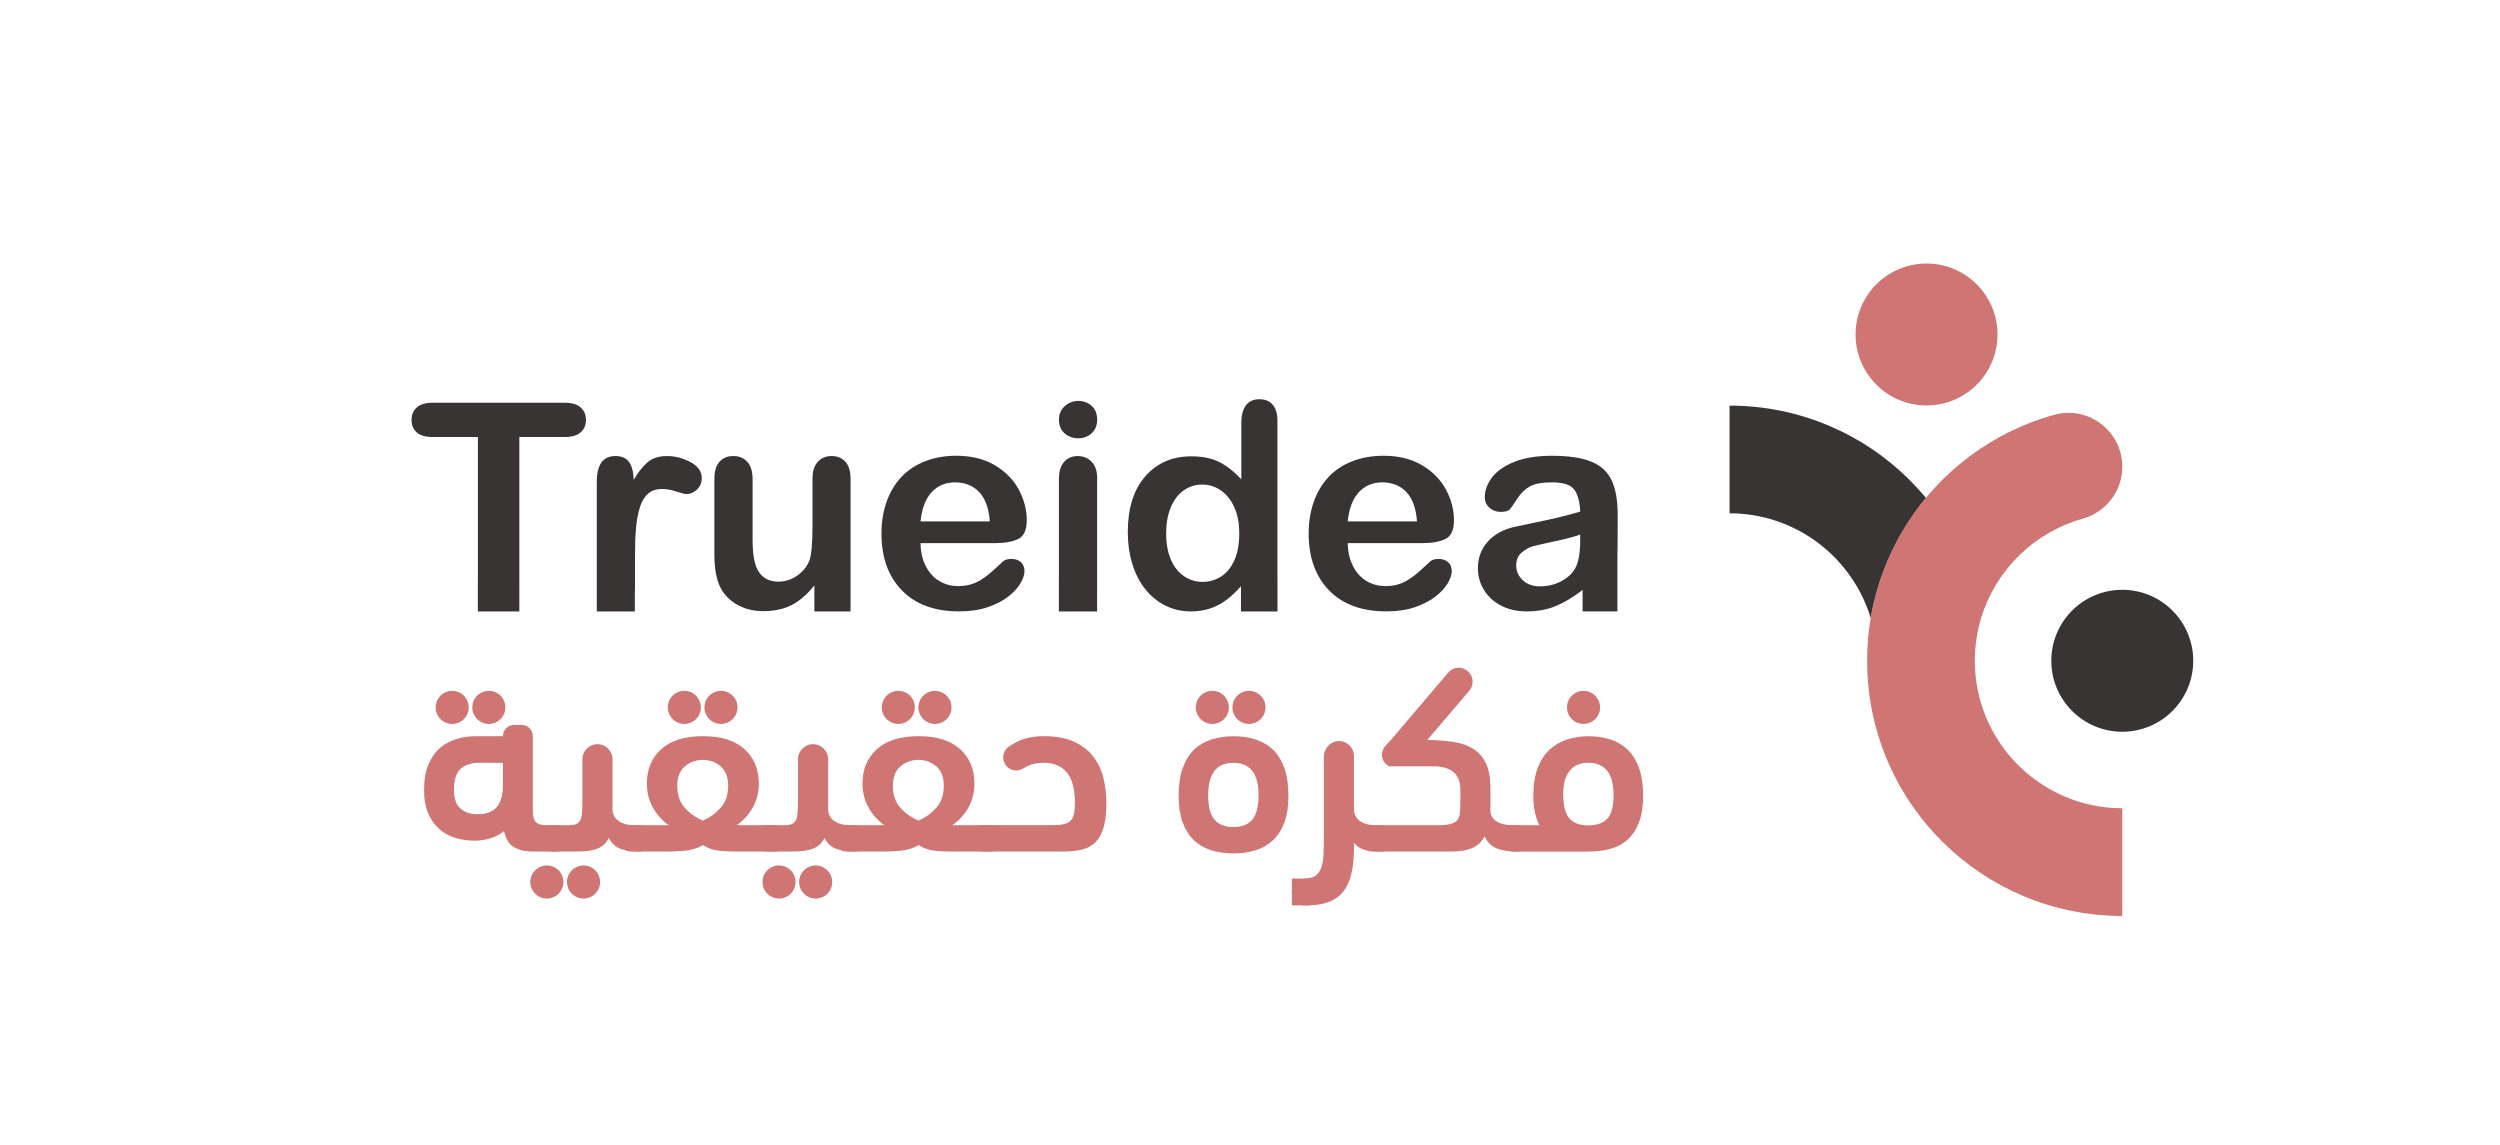 <?xml version="1.0" encoding="UTF-8"?>
<svg id="Layer_1" data-name="Layer 1" xmlns="http://www.w3.org/2000/svg" viewBox="0 0 1035 474">
  <defs>
    <style>
      .cls-1 {
        fill: #cf7675;
      }

      .cls-1, .cls-2 {
        stroke-width: 0px;
      }

      .cls-2 {
        fill: #383434;
      }
    </style>
  </defs>
  <circle class="cls-2" cx="878.62" cy="273.56" r="29.38"/>
  <circle class="cls-1" cx="797.59" cy="138.48" r="29.38"/>
  <path class="cls-1" d="m878.62,334.62v44.58c-14.25,0-28.09-2.8-41.12-8.31-12.58-5.32-23.87-12.94-33.57-22.63-2.32-2.32-4.52-4.73-6.6-7.23-6.61-7.94-11.98-16.77-16.03-26.34-3.19-7.56-5.48-15.38-6.83-23.4-.98-5.82-1.48-11.73-1.48-17.73s.49-11.91,1.48-17.72c1.35-8.02,3.64-15.84,6.83-23.4,4.05-9.57,9.42-18.4,16.03-26.34,2.08-2.5,4.28-4.91,6.6-7.23,9.69-9.69,20.99-17.31,33.57-22.63,4.22-1.79,8.53-3.29,12.91-4.5,14.19-3.93,28.22,6.78,28.22,21.5,0,5.03-1.69,9.73-4.58,13.51-2.9,3.78-7,6.65-11.84,8-20.05,5.61-35.97,21.22-42.01,41.09-1.71,5.61-2.62,11.56-2.62,17.72s.92,12.11,2.62,17.73c7.61,25.05,30.93,43.33,58.43,43.33Z"/>
  <path class="cls-2" d="m797.33,206.1c-6.61,7.94-11.98,16.77-16.03,26.34-3.19,7.55-5.48,15.38-6.83,23.4-7.61-25.05-30.92-43.33-58.43-43.33v-44.58c14.25,0,28.09,2.8,41.12,8.31,12.58,5.32,23.88,12.93,33.57,22.63,2.32,2.32,4.52,4.73,6.6,7.23Z"/>
  <path class="cls-1" d="m230.06,341.62h-4.19c-1.83,0-3.17-.43-4.01-1.27-.86-.84-1.27-2.38-1.27-4.57v-31c0-2.59-2.1-4.69-4.69-4.69h-2.99c-2.59,0-4.69,2.1-4.69,4.69h0s-11.03,0-11.03,0c-2.79,0-5.48.36-8.06,1.11-2.58.73-4.87,1.96-6.9,3.7-2.01,1.72-3.63,4.03-4.85,6.88-1.21,2.87-1.82,6.44-1.82,10.71,0,3.67.56,6.82,1.65,9.43,1.11,2.61,2.61,4.75,4.47,6.46,1.88,1.68,4.08,2.94,6.62,3.75,2.54.81,5.23,1.22,8.11,1.22,2.36,0,4.61-.35,6.74-1.01,2.13-.66,3.96-1.65,5.51-2.97.66,3.17,2,5.37,4.03,6.62,2.01,1.25,4.84,1.87,8.44,1.87h8.93c1.55,0,2.67-.35,3.37-1.04.69-.69,1.06-2.15,1.06-4.36,0-3.68-1.49-5.51-4.42-5.51Zm-21.84-16.44c0,3.9-.84,6.87-2.53,8.88-1.7,2.03-4.31,3.04-7.84,3.04-3.09,0-5.51-.81-7.28-2.43-1.77-1.62-2.64-4.11-2.64-7.5,0-4.34.94-7.33,2.86-8.95,1.92-1.62,4.46-2.43,7.61-2.43h9.82v9.38Z"/>
  <path class="cls-1" d="m267.92,342.83c-.74-.81-1.83-1.21-3.32-1.21h-1.87c-2.81,0-5.02-.59-6.67-1.77-1.67-1.17-2.49-2.87-2.49-5.07v-20.46c0-3.44-2.79-6.23-6.23-6.23h0c-3.44,0-6.23,2.79-6.23,6.23v16.48c0,1.98-.03,3.67-.12,5.02-.07,1.37-.26,2.46-.59,3.32-.33.84-.86,1.47-1.55,1.87-.69.41-1.72.61-3.04.61h-7.16c-1.55,0-2.66.43-3.37,1.27-.69.84-1.04,2.33-1.04,4.46s.36,3.45,1.09,4.14c.74.69,1.85,1.04,3.32,1.04h10.25c3.53,0,6.36-.4,8.45-1.21,2.1-.81,3.65-2.28,4.69-4.41,1.24,2.34,2.94,3.88,5.07,4.57,2.13.69,4.64,1.04,7.5,1.04,1.55,0,2.67-.4,3.37-1.21.71-.81,1.06-2.28,1.06-4.41,0-1.92-.38-3.27-1.11-4.09Z"/>
  <path class="cls-1" d="m290.98,304.77c7.5,0,13.24,1.78,17.21,5.35,3.97,3.57,5.96,8.33,5.96,14.29,0,3.6-.83,6.89-2.48,9.87-1.66,2.98-3.88,5.43-6.67,7.34h15.66c1.47,0,2.57.35,3.31,1.05.74.7,1.1,2.08,1.1,4.14s-.35,3.62-1.05,4.47c-.7.85-1.82,1.27-3.37,1.27h-15.33c-2.65,0-5.15-.11-7.5-.33-2.36-.22-4.6-.99-6.73-2.32-2.43,1.32-5.02,2.1-7.78,2.32-2.76.22-5.2.33-7.34.33h-14.67c-1.47,0-2.57-.44-3.31-1.32-.73-.88-1.1-2.32-1.1-4.3,0-2.13.35-3.55,1.05-4.25.7-.7,1.82-1.05,3.36-1.05h15.55c-2.72-1.91-4.91-4.36-6.56-7.34-1.66-2.98-2.48-6.27-2.48-9.87,0-5.96,1.99-10.72,5.96-14.29,3.97-3.57,9.71-5.35,17.21-5.35Zm0,9.82c-2.87,0-5.35.9-7.45,2.7-2.1,1.8-3.14,4.47-3.14,8,0,3.75,1.03,6.79,3.09,9.1,2.06,2.32,4.56,4.1,7.5,5.35,2.87-1.25,5.33-3.03,7.39-5.35,2.06-2.32,3.09-5.35,3.09-9.1,0-3.53-1.03-6.19-3.09-8-2.06-1.8-4.52-2.7-7.39-2.7Z"/>
  <path class="cls-1" d="m357.19,342.83c-.74-.81-1.83-1.21-3.32-1.21h-1.87c-2.81,0-5.02-.59-6.67-1.77-1.67-1.17-2.49-2.87-2.49-5.07v-20.46c0-3.44-2.79-6.23-6.23-6.23h0c-3.44,0-6.23,2.79-6.23,6.23v16.48c0,1.98-.03,3.67-.12,5.02-.07,1.37-.26,2.46-.59,3.32-.33.84-.86,1.47-1.55,1.87-.69.41-1.7.61-3.04.61h-7.16c-1.55,0-2.66.43-3.37,1.27-.69.84-1.04,2.33-1.04,4.46s.36,3.45,1.09,4.14c.74.69,1.85,1.04,3.32,1.04h10.25c3.53,0,6.36-.4,8.45-1.21,2.1-.81,3.65-2.28,4.69-4.41,1.24,2.34,2.94,3.88,5.07,4.57,2.13.69,4.64,1.04,7.5,1.04,1.55,0,2.67-.4,3.37-1.21.71-.81,1.06-2.28,1.06-4.41,0-1.92-.38-3.27-1.11-4.09Z"/>
  <path class="cls-1" d="m380.25,304.77c7.5,0,13.24,1.78,17.21,5.35,3.97,3.57,5.96,8.33,5.96,14.29,0,3.6-.83,6.89-2.48,9.87-1.66,2.98-3.88,5.43-6.67,7.34h15.66c1.47,0,2.57.35,3.31,1.05.74.7,1.1,2.08,1.1,4.14s-.35,3.62-1.05,4.47c-.7.85-1.82,1.27-3.37,1.27h-15.33c-2.65,0-5.15-.11-7.5-.33-2.36-.22-4.6-.99-6.73-2.32-2.43,1.32-5.02,2.1-7.78,2.32-2.76.22-5.2.33-7.34.33h-14.67c-1.47,0-2.57-.44-3.31-1.32-.73-.88-1.1-2.32-1.1-4.3,0-2.13.35-3.55,1.05-4.25.7-.7,1.82-1.05,3.36-1.05h15.55c-2.72-1.91-4.91-4.36-6.56-7.34-1.66-2.98-2.48-6.27-2.48-9.87,0-5.96,1.99-10.72,5.96-14.29,3.97-3.57,9.71-5.35,17.21-5.35Zm0,9.82c-2.87,0-5.35.9-7.45,2.7-2.1,1.8-3.14,4.47-3.14,8,0,3.75,1.03,6.79,3.09,9.1,2.06,2.32,4.56,4.1,7.5,5.35,2.87-1.25,5.33-3.03,7.39-5.35,2.06-2.32,3.09-5.35,3.09-9.1,0-3.53-1.03-6.19-3.09-8-2.06-1.8-4.52-2.7-7.39-2.7Z"/>
  <path class="cls-1" d="m456.77,321.93c-.84-3.35-2.26-6.29-4.26-8.82-1.98-2.54-4.62-4.57-7.94-6.08-3.3-1.5-7.43-2.26-12.35-2.26-4.56,0-8.42.84-11.59,2.54-1.06.57-2.08,1.19-3.05,1.86-2.67,1.85-3.02,5.69-.8,8.08h0c1.76,1.9,4.61,2.28,6.81.91.54-.34,1.1-.64,1.68-.93,1.98-.96,4.19-1.44,6.62-1.44s4.57.41,6.22,1.22c1.67.81,3,1.95,4.03,3.42,1.04,1.47,1.77,3.22,2.21,5.23.45,2.03.66,4.21.66,6.57,0,1.77-.12,3.25-.33,4.47-.21,1.21-.66,2.18-1.32,2.92-.66.73-1.59,1.24-2.76,1.54s-2.72.45-4.64.45h-29.34c-1.55,0-2.67.36-3.37,1.11-.69.73-1.06,2.16-1.06,4.29,0,2,.38,3.4,1.11,4.26.74.84,1.85,1.25,3.32,1.25h34.08c2.87,0,5.4-.28,7.56-.87,2.18-.59,3.98-1.63,5.42-3.14,1.44-1.52,2.51-3.55,3.25-6.12.73-2.58,1.11-5.84,1.11-9.82,0-3.75-.43-7.3-1.27-10.65Z"/>
  <path class="cls-1" d="m510.67,353.32c-3.38,0-6.47-.44-9.27-1.32-2.8-.88-5.18-2.28-7.17-4.19-1.98-1.91-3.53-4.37-4.63-7.39-1.1-3.01-1.65-6.69-1.65-11.03s.57-8.31,1.71-11.47c1.14-3.16,2.72-5.7,4.74-7.61,2.02-1.91,4.43-3.31,7.23-4.19,2.79-.88,5.81-1.32,9.05-1.32s6.25.44,9.05,1.32c2.79.88,5.2,2.28,7.23,4.19,2.02,1.91,3.6,4.45,4.74,7.61,1.14,3.16,1.71,6.99,1.71,11.47s-.55,8.02-1.65,11.03c-1.1,3.02-2.67,5.48-4.69,7.39-2.02,1.91-4.43,3.31-7.23,4.19-2.8.88-5.85,1.32-9.16,1.32Zm0-37.51c-3.6,0-6.25,1.14-7.94,3.42-1.69,2.28-2.54,5.59-2.54,9.93,0,4.71.86,8.09,2.59,10.15,1.73,2.06,4.36,3.09,7.89,3.09s6.14-1.05,7.83-3.14c1.69-2.1,2.54-5.46,2.54-10.09,0-8.9-3.46-13.35-10.37-13.35Z"/>
  <path class="cls-1" d="m626.86,352.54c-1.54,0-2.67-.37-3.36-1.1-.7-.73-1.05-2.24-1.05-4.52,0-1.91.37-3.27,1.1-4.08.74-.81,1.84-1.21,3.31-1.21h10.48c-1.69-3.16-2.54-7.24-2.54-12.25,0-4.49.61-8.31,1.82-11.47,1.21-3.16,2.87-5.7,4.96-7.61,2.1-1.91,4.52-3.31,7.28-4.19,2.76-.88,5.64-1.32,8.66-1.32,3.24,0,6.25.44,9.05,1.32,2.79.88,5.2,2.28,7.23,4.19,2.02,1.91,3.6,4.45,4.74,7.61,1.14,3.16,1.71,6.99,1.71,11.47s-.55,7.98-1.65,10.92c-1.1,2.94-2.65,5.33-4.63,7.17-1.99,1.84-4.38,3.14-7.17,3.92-2.8.77-5.88,1.16-9.27,1.16h-30.67Zm30.67-36.74c-3.38,0-5.96,1.12-7.72,3.36-1.77,2.24-2.65,5.39-2.65,9.43,0,4.85.84,8.26,2.54,10.2,1.69,1.95,4.3,2.92,7.83,2.92s6.25-.94,7.94-2.81c1.69-1.88,2.54-5.13,2.54-9.76,0-8.9-3.49-13.35-10.48-13.35Z"/>
  <circle class="cls-1" cx="387.08" cy="292.86" r="6.85"/>
  <circle class="cls-1" cx="371.9" cy="292.86" r="6.85"/>
  <circle class="cls-1" cx="517.08" cy="292.86" r="6.85"/>
  <circle class="cls-1" cx="655.58" cy="292.86" r="6.85"/>
  <circle class="cls-1" cx="501.9" cy="292.86" r="6.85"/>
  <circle class="cls-1" cx="298.49" cy="292.86" r="6.85"/>
  <circle class="cls-1" cx="283.31" cy="292.86" r="6.85"/>
  <circle class="cls-1" cx="241.58" cy="365.15" r="6.85"/>
  <circle class="cls-1" cx="226.4" cy="365.15" r="6.85"/>
  <circle class="cls-1" cx="337.69" cy="365.15" r="6.85"/>
  <circle class="cls-1" cx="322.51" cy="365.15" r="6.85"/>
  <circle class="cls-1" cx="202.38" cy="292.86" r="6.85"/>
  <circle class="cls-1" cx="187.2" cy="292.86" r="6.85"/>
  <path class="cls-1" d="m576,346.93c0,2.13-.37,3.6-1.06,4.41-.7.81-1.82,1.21-3.37,1.21-2.49,0-4.65-.22-6.46-.66-1.79-.44-3.31-1.43-4.57-2.97v2.09c0,3.98-.34,7.45-1,10.42-.66,2.99-1.74,5.46-3.25,7.47-1.52,1.98-3.52,3.47-6.01,4.46-2.12.83-4.65,1.29-7.6,1.43-.09.01-.15.02-.25.04h-2.99c-.65-.11-1.26-.35-1.82-.67l-.1-.04s-.05-.01-.07-.05h-.01c-1.42-.91-2.43-2.41-2.59-4.18-.02-.17-.04-.36-.04-.55s.01-.36.04-.54c.16-1.74,1.13-3.25,2.53-4.16h.01v-.02s.07-.02.07-.02c.62-.39,1.33-.65,2.08-.76l.06-.02s.02-.01.05,0h.06-.01c.24-.02.45-.05.66-.07,1.8-.19,2.85-.51,3.41-.73.19-.1.37-.19.55-.3,1.17-.72,2.03-1.8,2.59-3.25.55-1.43.88-3.15,1-5.18.11-2.02.16-4.37.16-7.01v-33.92c0-3.6,2.96-6.73,6.55-6.57,1.59.07,3.04.76,4.09,1.83,1.13,1.12,1.83,2.68,1.83,4.41v21.79c0,2.2.82,3.91,2.48,5.08,1.67,1.17,3.88,1.77,6.68,1.77h1.87c1.47,0,2.58.4,3.32,1.21.72.82,1.11,2.18,1.11,4.09Z"/>
  <path class="cls-1" d="m631.27,342.83c-.74-.81-1.83-1.21-3.3-1.21h-1.88c-2.72,0-4.92-.53-6.57-1.6-1.65-1.07-2.48-2.59-2.48-4.57v-9.16c0-4.41-.66-7.92-1.98-10.53-1.34-2.61-3.15-4.59-5.46-5.96-2.31-1.35-5.07-2.26-8.27-2.71-3.2-.43-6.69-.69-10.43-.76l17.45-20.42c.38-.45.68-.96.89-1.52.28-.66.43-1.4.43-2.16,0-3.2-2.59-5.79-5.79-5.79-1.22,0-2.34.36-3.27,1.02l-.63.5-.97,1.14-21.91,25.75-.88,1.04c-.08.1-.17.2-.26.31-.23.28-.51.58-.83.89-.13.13-.21.25-.3.38l-.02.02s-.08.05-.13.08l-.05.05-.97,1.09-.28.31.28-.31s-.05.06-.06.1l-.02.02c-.91.94-1.47,2.25-1.47,3.67,0,2.1,1.24,3.91,3.04,4.77h4.66s.03,0,.03-.02h13.49c7.51,0,11.26,3.24,11.26,9.71v5.96c0,1.7-.1,3.09-.28,4.19-.18,1.11-.59,1.98-1.21,2.64-.63.66-1.54,1.14-2.71,1.44s-2.76.45-4.74.45h-27.37c-1.54,0-2.66.33-3.37.99-.69.66-1.04,2.06-1.04,4.19s.36,3.62,1.11,4.47c.73.84,1.83,1.25,3.3,1.25h32.44c3.45,0,6.32-.45,8.6-1.37,2.28-.92,4.04-2.56,5.3-4.9,1.25,2.58,3.02,4.26,5.3,5.07,2.28.81,4.95,1.21,8.06,1.21,1.54,0,2.66-.4,3.35-1.21.71-.81,1.06-2.28,1.06-4.41,0-1.92-.38-3.27-1.11-4.09Z"/>
  <g>
    <path class="cls-2" d="m233.78,166.72h-54.71c-2.81,0-4.97.63-6.46,1.92-1.48,1.27-2.23,3.01-2.23,5.21s.71,3.83,2.14,5.13c1.43,1.29,3.61,1.94,6.55,1.94h18.78v58.33h-.02v13.89h17.17v-10.03c0-.16.01-.31.01-.47v-61.71h18.77c2.94,0,5.14-.65,6.61-1.94s2.2-3,2.2-5.13-.72-3.85-2.18-5.16c-1.44-1.31-3.66-1.97-6.63-1.97Z"/>
    <path class="cls-2" d="m285.82,191.3c-3.12-1.67-6.36-2.5-9.68-2.5s-5.97.83-7.96,2.5c-1.99,1.66-3.93,4.11-5.82,7.35-.11-3.25-.75-5.7-1.92-7.35-1.16-1.67-3.05-2.5-5.67-2.5-5.14,0-7.7,3.56-7.7,10.67v39.79h0v13.89h15.75v-8.15c.04-.48.07-.96.07-1.48v-13.22c0-4.74.15-8.77.46-12.07.31-3.31.87-6.16,1.68-8.55.81-2.4,1.95-4.21,3.42-5.43,1.47-1.22,3.36-1.82,5.67-1.82,1.7,0,3.66.35,5.89,1.07,2.23.71,3.62,1.07,4.21,1.07,1.54,0,2.97-.63,4.32-1.88,1.33-1.26,1.99-2.85,1.99-4.79,0-2.74-1.57-4.94-4.69-6.6Z"/>
    <path class="cls-2" d="m352.12,198.24c0-3.16-.71-5.53-2.14-7.09-1.43-1.57-3.32-2.35-5.67-2.35s-4.28.8-5.74,2.38c-1.48,1.59-2.2,3.95-2.2,7.07v19.24c0,7.58-.45,12.48-1.34,14.72-1.07,2.55-2.8,4.62-5.15,6.2-2.35,1.59-4.87,2.38-7.53,2.38s-4.92-.7-6.52-2.12c-1.61-1.41-2.71-3.36-3.34-5.85-.62-2.49-.92-5.58-.92-9.25v-25.32c0-3.12-.75-5.48-2.2-7.07-1.47-1.58-3.41-2.38-5.8-2.38s-4.26.78-5.67,2.35c-1.43,1.57-2.15,3.93-2.15,7.09v31.36c0,6.3.98,11.13,2.96,14.49,1.66,2.78,4.01,4.97,7.04,6.55,3.02,1.58,6.46,2.38,10.28,2.38,3.17,0,5.99-.4,8.46-1.19,2.48-.78,4.75-1.99,6.83-3.62,2.04-1.58,3.98-3.52,5.82-5.84v10.78h14.99v-13.89h0v-41.01Z"/>
    <path class="cls-2" d="m421.66,223.08c2.28-1.18,3.42-3.76,3.42-7.74,0-4.29-1.11-8.5-3.3-12.63-2.2-4.13-5.53-7.5-9.94-10.12-4.43-2.6-9.73-3.91-15.9-3.91-4.75,0-9.08.76-12.98,2.29-3.91,1.53-7.19,3.72-9.86,6.57-2.66,2.86-4.69,6.3-6.09,10.29-1.39,3.99-2.09,8.34-2.09,13,0,9.93,2.82,17.8,8.46,23.59,5.64,5.79,13.54,8.69,23.71,8.69,4.44,0,8.38-.57,11.79-1.73,3.42-1.17,6.26-2.63,8.52-4.38s3.94-3.6,5.06-5.51c1.12-1.9,1.68-3.57,1.68-5,0-1.63-.5-2.89-1.51-3.77-1-.88-2.31-1.33-3.93-1.33-1.51,0-2.68.35-3.48,1.05-1.97,1.85-3.57,3.32-4.8,4.41-1.24,1.08-2.59,2.09-4.06,3.04-1.47.95-2.99,1.64-4.55,2.09-1.56.45-3.29.66-5.18.66-2.82,0-5.4-.7-7.74-2.08-2.34-1.39-4.22-3.46-5.62-6.21-1.41-2.74-2.13-5.91-2.17-9.5h30.94c4.13,0,7.34-.6,9.62-1.77Zm-40.56-7.22c.54-5.33,2.07-9.36,4.6-12.08,2.53-2.73,5.76-4.08,9.71-4.08s7.47,1.34,9.99,4.02c2.53,2.69,3.98,6.73,4.38,12.15h-28.68Z"/>
    <path class="cls-2" d="m451.85,167.94c-1.58-1.32-3.4-1.97-5.44-1.97s-3.99.72-5.6,2.17c-1.61,1.46-2.4,3.3-2.4,5.54,0,2.48.78,4.38,2.35,5.74,1.56,1.36,3.45,2.03,5.65,2.03s3.96-.68,5.5-2.05c1.54-1.38,2.31-3.29,2.31-5.71s-.78-4.43-2.38-5.74Z"/>
    <path class="cls-2" d="m446.23,188.8c-2.33,0-4.21.8-5.65,2.38-1.46,1.59-2.18,3.95-2.18,7.07v41.01h-.03v13.89h15.83v-9.28c0-.12.01-.23.01-.35v-45.72c0-2.82-.75-5.02-2.25-6.61-1.51-1.58-3.42-2.38-5.74-2.38Z"/>
    <path class="cls-2" d="m528.86,174.31c0-2.97-.65-5.23-1.94-6.74-1.29-1.53-3.14-2.29-5.54-2.29s-4.23.82-5.53,2.49c-1.29,1.66-1.94,4.12-1.94,7.35v23.36c-2.97-3.25-6.04-5.65-9.16-7.22-3.14-1.57-6.98-2.34-11.54-2.34-7.88,0-14.24,2.76-19.06,8.28-4.83,5.53-7.24,13.24-7.24,23.13,0,4.67.61,9.01,1.83,13.03s3,7.52,5.35,10.49c2.36,2.97,5.15,5.26,8.38,6.87,3.24,1.61,6.73,2.4,10.53,2.4,2.85,0,5.49-.4,7.9-1.18,2.41-.8,4.65-1.95,6.72-3.48,2.01-1.48,4.06-3.41,6.14-5.76v10.44h15.12v-13.89h-.02v-64.94Zm-17.88,57.74c-1.37,3-3.2,5.23-5.5,6.67s-4.84,2.18-7.62,2.18-5.28-.77-7.59-2.29c-2.33-1.53-4.14-3.8-5.48-6.81-1.33-3.02-2-6.67-2-10.96,0-4.06.62-7.62,1.88-10.69,1.26-3.07,3.02-5.43,5.3-7.07,2.29-1.64,4.88-2.46,7.77-2.46s5.35.81,7.68,2.4c2.34,1.61,4.19,3.93,5.56,6.96,1.38,3.04,2.07,6.66,2.07,10.86,0,4.49-.68,8.23-2.07,11.21Z"/>
    <path class="cls-2" d="m598.52,223.08c2.29-1.18,3.42-3.76,3.42-7.74,0-4.29-1.1-8.5-3.3-12.63s-5.53-7.5-9.94-10.12c-4.42-2.6-9.73-3.91-15.9-3.91-4.75,0-9.08.76-12.98,2.29-3.91,1.53-7.19,3.72-9.86,6.57-2.66,2.86-4.69,6.3-6.09,10.29-1.39,3.99-2.09,8.34-2.09,13,0,9.93,2.82,17.8,8.46,23.59,5.65,5.79,13.54,8.69,23.71,8.69,4.44,0,8.38-.57,11.8-1.73,3.41-1.17,6.25-2.63,8.51-4.38s3.94-3.6,5.08-5.51c1.12-1.9,1.68-3.57,1.68-5,0-1.63-.51-2.89-1.52-3.77-1-.88-2.31-1.33-3.93-1.33-1.51,0-2.66.35-3.48,1.05-1.97,1.85-3.57,3.32-4.8,4.41s-2.59,2.09-4.06,3.04c-1.47.95-2.99,1.64-4.55,2.09-1.56.45-3.29.66-5.18.66-2.82,0-5.4-.7-7.74-2.08-2.34-1.39-4.21-3.46-5.62-6.21-1.41-2.74-2.13-5.91-2.17-9.5h30.94c4.13,0,7.34-.6,9.62-1.77Zm-40.56-7.22c.54-5.33,2.08-9.36,4.6-12.08s5.76-4.08,9.71-4.08,7.47,1.34,9.99,4.02c2.53,2.69,3.99,6.73,4.38,12.15h-28.68Z"/>
    <path class="cls-2" d="m667.27,198.94c-1.63-3.55-4.44-6.15-8.42-7.79-3.98-1.64-9.45-2.46-16.4-2.46-6.22,0-11.41.85-15.59,2.55-4.17,1.69-7.24,3.86-9.21,6.48-1.97,2.64-2.95,5.34-2.95,8.11,0,1.78.65,3.24,1.94,4.38,1.29,1.15,2.82,1.71,4.6,1.71,1.97,0,3.25-.35,3.85-1.07.61-.71,1.63-2.19,3.07-4.43,1.46-2.24,3.19-3.92,5.21-5.04s5.05-1.68,9.07-1.68c4.68,0,7.75.97,9.25,2.92,1.48,1.95,2.33,5.02,2.51,9.18-3.32.97-6.4,1.79-9.23,2.46-2.85.67-6.25,1.42-10.23,2.23-3.98.81-6.47,1.33-7.48,1.57-4.79,1.05-8.56,3.09-11.3,6.14-2.74,3.06-4.12,6.74-4.12,11.08,0,3.21.83,6.18,2.5,8.92,1.66,2.74,4.02,4.92,7.09,6.52,3.07,1.61,6.63,2.4,10.69,2.4,4.44,0,8.45-.75,12.02-2.23s7.24-3.7,11.05-6.66v8.9h14.42v-22.47c.04-2.97.06-5.69.09-8.14.02-2.58.02-5.74.02-9.45,0-5.86-.82-10.58-2.46-14.14Zm-13.07,24.63c0,5.49-.71,9.43-2.14,11.82-1.23,2.17-3.17,3.93-5.82,5.3-2.65,1.38-5.54,2.07-8.66,2.07-2.94,0-5.31-.85-7.13-2.53-1.82-1.68-2.73-3.72-2.73-6.11s.77-4.13,2.33-5.43c1.54-1.29,3.16-2.15,4.87-2.6,1.69-.45,4.75-1.15,9.18-2.09,4.42-.95,7.79-1.84,10.1-2.69v2.25Z"/>
  </g>
  <rect class="cls-1" x="534.86" y="363.72" width="7.58" height="11.09"/>
</svg>